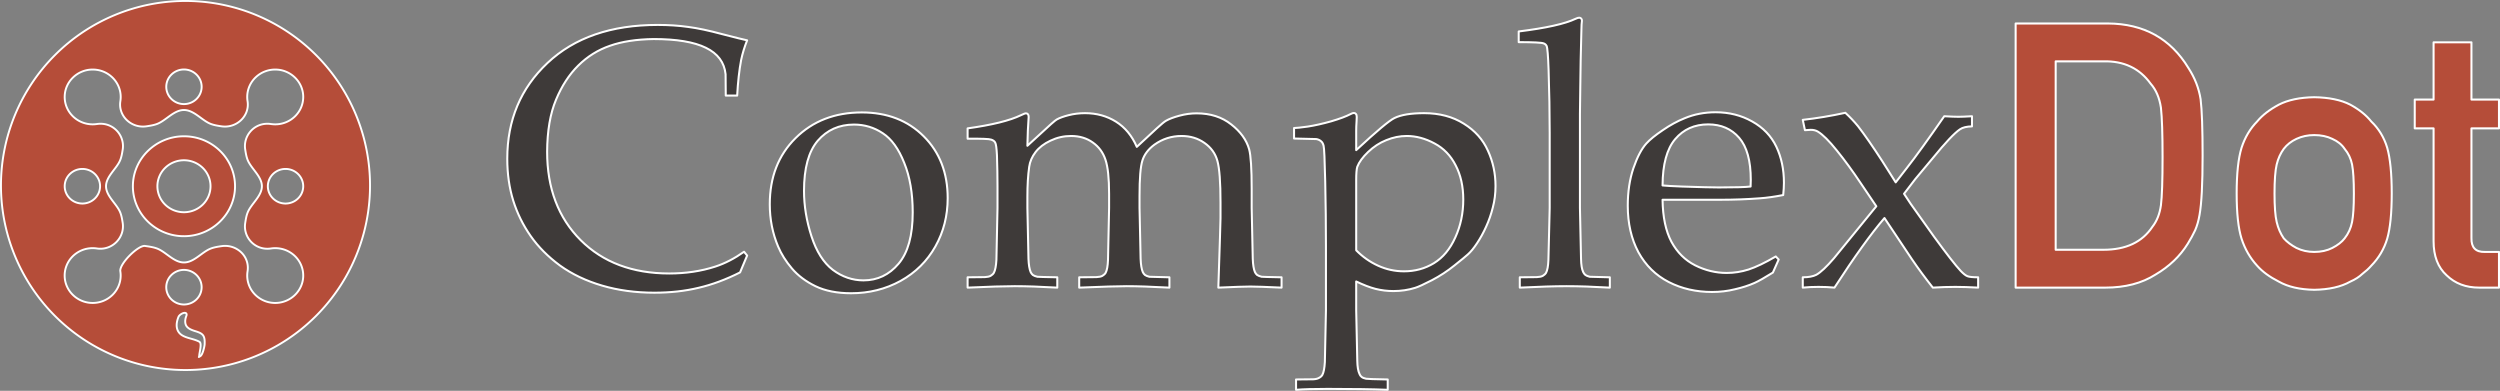<?xml version="1.0" encoding="UTF-8" standalone="no"?>
<svg
   id="Layer_1"
   data-name="Layer 1"
   viewBox="0 0 5139.52 803.453"
   version="1.1"
   width="5139.52"
   height="803.453"
   xml:space="preserve"
   xmlns="http://www.w3.org/2000/svg"
   xmlns:svg="http://www.w3.org/2000/svg"><rect x="0" y="0" width="5139.52" height="803.453" fill="#808080" stroke="none"/><defs
     id="defs1"><style
       id="style1">
      .cls-1 {
        fill: #04203b;
      }
    </style><style
       id="style1-8">
      .cls-1 {
        fill: #04203b;
      }
    </style></defs><g
     id="g1"
     transform="translate(-123.481,-92.036)"><g
       id="text7"
       style="font-size:231.137px;line-height:0px;font-family:Poppins;-inkscape-font-specification:'Poppins, Normal';fill:#3e3a39;stroke:#ffffff;stroke-width:4.197;stroke-linejoin:round;paint-order:stroke fill markers"
       aria-label="ComplexDot"
       transform="translate(-97.434,-8.119)"><path
         style="font-size:762.753px;font-family:Palatino;-inkscape-font-specification:'Palatino, Normal'"
         d="m 1756.862,625.534 -14.525,34.637 q -43.575,21.974 -85.288,31.657 -41.713,10.056 -90.875,10.056 -57.728,0 -107.262,-14.525 -49.534,-14.525 -86.778,-41.341 -36.871,-27.188 -60.335,-60.707 -23.464,-33.519 -35.754,-72.625 -12.29,-39.478 -12.29,-86.406 0,-118.808 82.681,-196.647 83.054,-78.212 226.442,-78.212 33.892,0 62.57,4.097 29.05,3.724 70.391,14.898 41.713,10.801 51.024,12.663 -8.194,20.484 -12.29,40.223 -5.959,31.657 -8.194,73.37 h -23.464 l -0.372,-43.948 q -3.724,-36.499 -40.596,-54.376 -36.499,-17.877 -107.262,-17.877 -52.886,0.745 -89.758,13.78 -36.871,12.663 -65.177,40.596 -27.933,27.56 -45.81,70.391 -17.877,42.458 -18.25,106.89 0,112.849 68.901,181.75 68.901,68.529 182.122,68.529 51.024,0 94.599,-14.153 29.795,-9.683 59.218,-30.54 z m 46.555,-105.4 q 0,-83.426 52.886,-135.94 53.259,-52.886 136.312,-52.886 78.212,0 127.374,49.162 49.162,49.162 49.162,127.001 0,54.376 -25.326,99.441 -25.326,45.065 -71.508,70.763 -46.182,25.326 -101.676,25.326 -43.203,0 -73.37,-14.525 -29.795,-14.525 -48.417,-36.499 -18.622,-21.974 -28.305,-45.065 -17.132,-40.596 -17.132,-86.778 z m 70.391,-27.56 q 0,45.81 15.27,93.109 15.27,47.3 43.948,69.273 29.05,21.601 62.942,21.601 43.203,0 72.253,-34.264 29.05,-34.264 29.05,-105.4 0,-59.218 -17.505,-102.048 -17.132,-43.203 -43.948,-60.707 -26.816,-17.877 -59.218,-17.877 -45.81,0 -74.488,33.147 -28.305,33.147 -28.305,103.165 z m 336.312,198.882 V 670.227 l 35.382,-0.372 q 7.821,-0.372 11.918,-2.607 4.469,-2.607 6.704,-6.331 4.097,-7.449 5.214,-26.443 0,-4.842 2.235,-106.89 v -44.32 q 0,-29.795 -1.117,-64.059 -1.117,-21.974 -3.724,-26.071 -2.235,-4.097 -8.194,-5.959 -5.959,-2.235 -48.417,-1.862 v -21.229 q 75.233,-10.428 109.869,-27.188 7.449,-3.724 10.056,-3.724 2.607,0 4.097,1.862 1.49,1.862 1.49,5.587 0,2.607 -0.372,5.959 -1.49,17.877 -2.235,53.259 l 48.789,-44.693 q 9.311,-8.194 11.546,-9.311 8.566,-4.842 24.581,-8.939 16.015,-4.097 33.519,-4.097 35.754,0 63.687,17.505 27.933,17.505 42.83,51.769 l 40.968,-37.989 q 13.78,-12.663 18.994,-15.642 9.683,-5.587 27.56,-10.428 17.877,-4.842 35.382,-4.842 42.458,0 71.136,22.719 28.678,22.346 36.871,51.024 5.214,18.994 5.214,81.936 v 38.734 l 1.117,51.769 q 1.117,45.065 1.117,52.886 0.745,18.622 4.469,27.188 1.49,3.352 4.469,5.959 3.352,2.235 9.311,3.724 2.235,0.372 40.968,1.117 v 21.229 q -46.927,-2.235 -64.059,-2.235 -16.387,0 -65.921,2.235 l 3.352,-102.793 1.117,-40.223 v -32.03 q 0,-62.57 -6.332,-85.288 -6.331,-23.091 -26.816,-37.244 -20.112,-14.153 -46.927,-14.153 -30.912,0 -55.866,17.877 -18.622,13.78 -24.581,32.402 -5.959,18.622 -5.959,72.625 v 24.953 l 1.117,51.769 q 0.745,45.065 1.117,52.886 0.745,18.622 4.469,27.188 1.49,3.352 4.469,5.959 2.979,2.235 8.938,3.724 2.607,0.372 41.341,1.117 v 21.229 q -54.748,-2.98 -87.895,-2.98 -26.816,0 -97.579,2.98 V 670.227 l 35.382,-0.372 q 8.194,-0.372 12.29,-2.607 4.469,-2.607 6.704,-6.331 4.097,-7.449 4.842,-26.443 0.372,-4.842 2.235,-106.89 v -29.05 q 0,-48.044 -7.449,-70.018 -7.449,-22.346 -26.071,-35.382 -18.622,-13.408 -44.693,-13.408 -22.346,0 -42.458,9.683 -19.739,9.311 -30.54,23.464 -10.801,14.153 -13.035,30.167 -3.724,25.698 -3.724,61.825 v 22.719 q 2.235,96.834 2.235,104.655 0.745,18.622 4.469,27.188 1.49,3.352 4.469,5.959 2.979,2.235 9.311,3.724 2.235,0.372 40.968,1.117 v 21.229 q -51.396,-2.98 -87.523,-2.98 -32.03,0 -96.834,2.98 z M 2881.252,384.939 V 363.338 q 6.704,0 28.305,-2.979 21.601,-3.352 48.044,-10.801 26.443,-7.821 39.851,-14.898 4.097,-2.235 6.704,-2.235 2.607,0 4.097,1.862 1.862,1.862 1.862,6.331 0,1.862 -0.372,8.939 -0.745,10.801 -0.745,19.739 v 39.478 q 62.942,-58.473 78.584,-65.922 20.484,-10.056 61.08,-10.056 47.3,0 81.564,21.601 34.264,21.229 49.534,55.493 15.642,33.892 15.642,72.625 0,23.464 -5.587,44.32 -5.214,20.857 -13.78,39.478 -8.194,18.249 -18.622,33.892 -10.056,15.27 -18.994,23.091 -5.214,4.842 -27.188,22.346 -21.601,17.505 -46.555,30.54 -24.581,12.663 -34.264,15.642 -21.229,6.704 -45.065,6.704 -18.622,0 -36.499,-4.469 -17.505,-4.469 -39.851,-15.27 v 59.218 q 1.862,94.227 2.235,103.91 0.372,18.249 4.469,26.816 1.49,4.097 4.469,6.331 3.352,2.607 9.311,3.724 3.352,0.745 44.32,1.49 v 21.229 q -46.555,-1.862 -123.277,-1.862 -42.458,0 -65.177,1.862 v -21.229 l 35.382,-0.372 q 7.821,-0.372 11.918,-2.98 4.469,-2.235 6.704,-5.959 4.097,-7.449 5.214,-26.443 0.372,-4.842 2.235,-106.517 V 605.795 q 0,-64.432 -1.49,-132.215 -1.49,-67.784 -3.352,-73.743 -1.49,-6.331 -5.214,-9.311 -3.724,-3.352 -9.683,-4.469 z m 127.746,229.794 q 19.739,20.112 45.065,31.657 25.326,11.546 53.259,11.546 33.892,0 61.452,-16.76 27.933,-17.132 43.948,-52.886 16.387,-35.754 16.387,-77.84 0,-40.596 -15.642,-70.391 -15.27,-30.167 -43.575,-45.065 -28.305,-15.27 -56.983,-15.27 -21.229,0 -42.086,8.566 -20.484,8.194 -37.244,24.208 -16.76,16.015 -22.346,30.54 -2.235,7.076 -2.235,27.188 z m 336.312,76.722 V 670.227 l 35.009,-0.372 q 8.194,-0.372 12.29,-2.607 4.469,-2.607 6.704,-6.331 4.097,-7.449 4.842,-26.443 0.372,-4.842 2.607,-106.89 V 373.021 q 0,-62.197 -2.235,-128.491 -1.49,-44.693 -4.097,-49.907 -1.862,-3.724 -5.959,-5.214 -5.587,-2.607 -51.397,-2.607 v -21.974 q 84.171,-10.428 116.946,-26.071 4.842,-2.235 7.449,-2.235 2.607,0 4.097,1.862 1.49,1.49 1.49,4.469 0,2.607 -0.745,7.449 l -0.372,12.29 q -1.862,66.666 -2.235,113.594 l -0.745,58.1 v 193.295 q 1.862,96.834 2.235,104.655 0.372,18.622 4.469,27.188 1.49,3.352 4.469,5.959 2.979,2.235 8.938,3.724 2.607,0.372 41.341,1.117 v 21.229 q -50.651,-2.98 -89.013,-2.98 -36.499,0 -96.089,2.98 z m 532.214,-57.728 -11.918,26.816 q -25.698,16.015 -37.616,21.229 -17.505,7.821 -40.223,13.035 -22.346,5.587 -47.3,5.587 -49.162,0 -89.013,-20.484 -39.851,-20.484 -62.197,-61.08 -21.974,-40.968 -21.974,-95.717 0,-42.83 11.546,-77.095 11.918,-34.637 26.816,-51.024 10.801,-11.918 33.519,-27.188 22.719,-15.642 45.065,-24.581 29.423,-12.29 63.687,-12.29 41.713,0 75.233,18.994 33.892,18.994 49.534,51.769 15.642,32.775 15.642,74.115 0,10.428 -1.49,25.326 -26.816,5.214 -48.044,6.704 -40.223,2.979 -80.447,2.979 H 3638.791 q 0.745,53.259 18.25,86.406 17.877,32.775 48.789,48.417 31.285,15.642 64.804,15.642 22.719,0 45.065,-7.076 22.719,-7.449 55.866,-26.816 z M 3638.791,481.401 q 10.428,1.117 39.478,2.235 55.493,1.862 76.35,1.862 49.534,0 65.177,-1.862 0.372,-8.939 0.372,-13.78 0,-58.845 -23.836,-86.406 -23.836,-27.56 -63.687,-27.56 -42.086,0 -67.784,30.167 -25.698,30.167 -26.071,95.344 z m 288.267,210.055 V 670.227 q 17.877,0 27.933,-5.214 13.408,-7.449 36.126,-33.892 l 87.15,-106.89 -31.657,-46.927 q -25.326,-37.989 -49.534,-67.784 -23.836,-29.795 -39.478,-39.106 -5.959,-3.352 -14.153,-3.352 -3.352,0 -11.918,0.745 l -4.469,-21.229 q 43.203,-4.842 87.523,-14.525 14.153,13.035 26.071,27.56 20.484,26.443 49.907,71.881 l 27.56,43.575 23.091,-29.795 q 27.188,-34.637 76.722,-106.145 19.367,1.117 29.05,1.117 8.939,0 27.933,-1.117 v 20.857 q -16.387,0.372 -24.581,5.959 -17.132,11.546 -56.238,59.59 l -35.754,42.83 -23.091,30.167 13.78,20.857 q 8.938,13.035 47.672,67.039 39.106,53.631 55.121,70.763 8.194,8.566 13.78,10.801 5.587,2.235 21.974,2.235 v 21.229 q -26.071,-1.49 -46.927,-1.49 -21.974,0 -46.182,1.49 -23.836,-30.167 -42.83,-58.1 l -56.611,-84.916 q -41.341,48.044 -102.793,143.016 -14.898,-1.49 -32.775,-1.49 -17.505,0 -32.402,1.49 z"
         id="path1" /><path
         style="font-size:762.753px;font-family:'DIN Alternate';-inkscape-font-specification:'DIN Alternate, Normal';fill:#b54d39"
         d="m 4364.673,691.456 h 184.357 q 61.08,0 103.165,-26.816 42.458,-24.953 66.294,-63.314 8.938,-14.525 15.27,-27.933 5.959,-13.78 8.938,-31.285 6.332,-34.637 6.332,-122.16 0,-82.309 -4.097,-115.828 -5.214,-33.519 -24.953,-64.059 -55.121,-90.875 -165.362,-91.62 h -189.943 z m 82.309,-465.175 h 98.324 q 62.57,-1.49 96.834,45.81 16.76,18.994 21.229,49.534 3.352,30.54 3.352,101.303 0,72.625 -3.352,99.069 -3.724,26.816 -17.505,44.32 -31.285,47.3 -100.558,47.3 h -98.324 z m 372.066,271.507 q 0,61.08 10.056,93.109 10.428,32.03 32.03,55.493 16.015,18.249 44.693,32.775 28.305,16.015 72.626,16.76 45.81,-0.745 74.115,-16.76 15.27,-6.704 24.953,-16.015 10.801,-8.194 18.249,-16.76 23.091,-23.464 32.775,-55.493 9.311,-32.03 9.311,-93.109 0,-61.08 -9.311,-93.854 -9.683,-32.03 -32.775,-54.004 -15.27,-19.367 -43.203,-34.637 -28.305,-14.525 -74.115,-15.27 -44.32,0.745 -72.626,15.27 -28.678,15.27 -44.693,34.637 -21.601,21.974 -32.03,54.004 -10.056,32.775 -10.056,93.854 z m 240.967,0.745 q 0,39.478 -3.724,58.1 -3.724,18.994 -15.27,33.519 -8.566,11.173 -25.326,19.739 -16.015,8.194 -37.244,8.194 -19.739,0 -36.499,-8.194 -16.015,-8.566 -26.071,-19.739 -10.056,-14.525 -14.525,-33.519 -4.469,-18.622 -4.469,-58.845 0,-40.596 4.469,-59.59 4.469,-18.249 14.525,-32.03 10.056,-13.035 26.071,-20.484 16.76,-7.821 36.499,-7.821 21.229,0 37.244,7.821 16.76,7.449 25.326,20.484 11.546,13.78 15.27,32.03 3.724,18.994 3.724,60.335 z m 163.873,-193.668 h -38.734 v 59.218 h 38.734 v 232.029 q 0,45.81 26.816,70.018 26.071,25.326 67.039,25.326 h 40.596 v -73.37 h -29.05 q -28.305,0.745 -27.56,-28.678 V 364.083 h 56.611 v -59.218 h -56.611 v -117.69 h -77.84 z"
         id="path2" /></g><g
       id="g1-3"
       transform="translate(-173.568,32.134)"><path
         id="path8"
         style="fill:#b54d39;stroke:#ffffff;stroke-width:3.972;stroke-linejoin:round;paint-order:stroke fill markers"
         d="M 678.393,61.889 A 379.358,379.358 0 0 0 299.035,441.246 379.358,379.358 0 0 0 678.393,820.605 379.358,379.358 0 0 0 1057.752,441.246 379.358,379.358 0 0 0 678.393,61.889 Z m -3.168,140.854 c 20.048,0 36.359,15.959 36.359,35.572 0,19.613 -16.311,35.57 -36.359,35.57 -20.048,0 -36.357,-15.957 -36.357,-35.57 0,-19.613 16.309,-35.572 36.357,-35.572 z M 484.875,202.949 c 33.036,-1.486 60.291,24.277 60.291,56.266 0,2.978 -0.24,5.895 -0.693,8.75 -0.082,0.535 -0.153,1.063 -0.219,1.598 -3.579,29.834 23.512,54.533 53.871,50.016 7.978,-1.187 15.902,-2.459 22.727,-5.229 17.819,-7.227 33.882,-28.283 54.373,-28.283 20.491,0 36.556,21.056 54.375,28.283 6.825,2.769 14.747,4.042 22.725,5.229 30.359,4.517 57.45,-20.181 53.871,-50.016 -0.06,-0.529 -0.135,-1.063 -0.217,-1.598 -0.454,-2.849 -0.695,-5.772 -0.695,-8.75 0,-31.989 27.262,-57.752 60.293,-56.266 29.496,1.326 53.434,24.747 54.789,53.604 1.519,32.315 -24.814,58.984 -57.512,58.984 -3.027,0 -5.999,-0.235 -8.9,-0.674 -3.284,-0.481 -6.54,-0.631 -9.736,-0.465 -27.37,1.395 -47.195,26.237 -43.08,52.746 1.224,7.88 2.519,15.706 5.377,22.447 7.388,17.432 28.91,33.149 28.91,53.195 0,20.046 -21.523,35.763 -28.91,53.195 -2.863,6.746 -4.159,14.588 -5.383,22.479 -4.115,26.504 15.71,51.351 43.08,52.752 3.197,0.166 6.458,0.02 9.742,-0.461 2.901,-0.444 5.873,-0.672 8.9,-0.672 l -0.004,0.004 c 32.698,0 59.029,26.669 57.51,58.984 -1.355,28.856 -25.294,52.278 -54.789,53.604 -33.036,1.486 -60.293,-24.277 -60.293,-56.266 0,-2.978 0.242,-5.895 0.695,-8.75 0.492,-3.213 0.651,-6.394 0.492,-9.516 -1.366,-26.782 -26.743,-46.213 -53.84,-42.188 -8.082,1.197 -16.119,2.463 -23.031,5.27 -17.819,7.227 -33.882,28.285 -54.373,28.285 -20.491,0 -36.556,-21.058 -54.375,-28.285 -7.683,-3.117 -16.759,-4.335 -25.742,-5.672 -13.568,-2.026 -53.079,36.688 -50.691,52.1 0.454,2.849 0.695,5.774 0.695,8.752 0,31.989 -27.262,57.75 -60.293,56.264 -29.496,-1.326 -53.434,-24.745 -54.789,-53.602 -1.519,-32.315 24.814,-58.984 57.512,-58.984 3.027,0 5.999,0.234 8.9,0.672 0.552,0.08 1.098,0.151 1.645,0.215 30.567,3.443 55.805,-23.143 51.172,-52.902 -1.202,-7.757 -2.502,-15.448 -5.316,-22.082 -7.388,-17.432 -28.91,-33.149 -28.91,-53.195 0,-20.046 21.523,-35.763 28.91,-53.195 2.858,-6.741 4.153,-14.568 5.377,-22.447 4.115,-26.504 -15.71,-51.346 -43.08,-52.746 -3.191,-0.16 -6.452,-0.016 -9.736,0.465 -2.901,0.444 -5.875,0.674 -8.902,0.674 -32.698,0 -59.029,-26.669 -57.51,-58.984 1.355,-28.856 25.294,-52.278 54.789,-53.604 z m 189.438,137.125 c -57.002,0.476 -103.584,46.048 -104.07,101.814 -0.497,57.44 47.193,104.092 105.9,103.605 57.002,-0.476 103.586,-46.048 104.072,-101.814 0.497,-57.44 -47.195,-104.092 -105.902,-103.605 z m 0.912,49.287 a 54.609,53.425 0 0 1 54.609,53.426 54.609,53.425 0 0 1 -54.609,53.424 54.609,53.425 0 0 1 -54.607,-53.424 54.609,53.425 0 0 1 54.607,-53.426 z m -208.814,17.85 c 20.048,0 36.359,15.957 36.359,35.57 0,19.613 -16.311,35.57 -36.359,35.57 -20.048,0 -36.359,-15.957 -36.359,-35.57 0,-19.613 16.311,-35.57 36.359,-35.57 z m 417.631,0 c 20.048,0 36.357,15.957 36.357,35.57 0,19.613 -16.309,35.57 -36.357,35.57 -20.048,0 -36.359,-15.957 -36.359,-35.57 0,-19.613 16.311,-35.57 36.359,-35.57 z M 675.197,614.758 c 20.048,0 36.359,15.957 36.359,35.57 0,19.613 -16.311,35.57 -36.359,35.57 -20.048,0 -36.357,-15.957 -36.357,-35.57 0,-19.613 16.309,-35.57 36.357,-35.57 z m 1.367,88.314 c 3.979,-0.102 5.011,2.824 3.537,6.502 -3.055,7.629 -2.962,15.216 0.012,20.129 3.427,5.646 10.495,8.582 17.908,10.832 16.265,4.941 20.673,8.721 19.711,27.467 -0.179,3.507 -3.866,21.61 -9.148,24.281 -4.369,2.209 -2.135,2.352 -1.955,-1.141 0.376,-7.377 6.079,-25.359 0.32,-28.629 -10.921,-6.207 -26.994,-7.096 -37.018,-14.322 -10.347,-7.455 -12.507,-20.49 -6.002,-36.713 l -0.006,0.004 c 1.584,-3.946 7.76,-7.873 11.805,-8.35 0.292,-0.034 0.571,-0.054 0.836,-0.06 z" /><g
         id="g9"><g
           id="g2"><g
             id="g6" /></g></g></g></g></svg>

